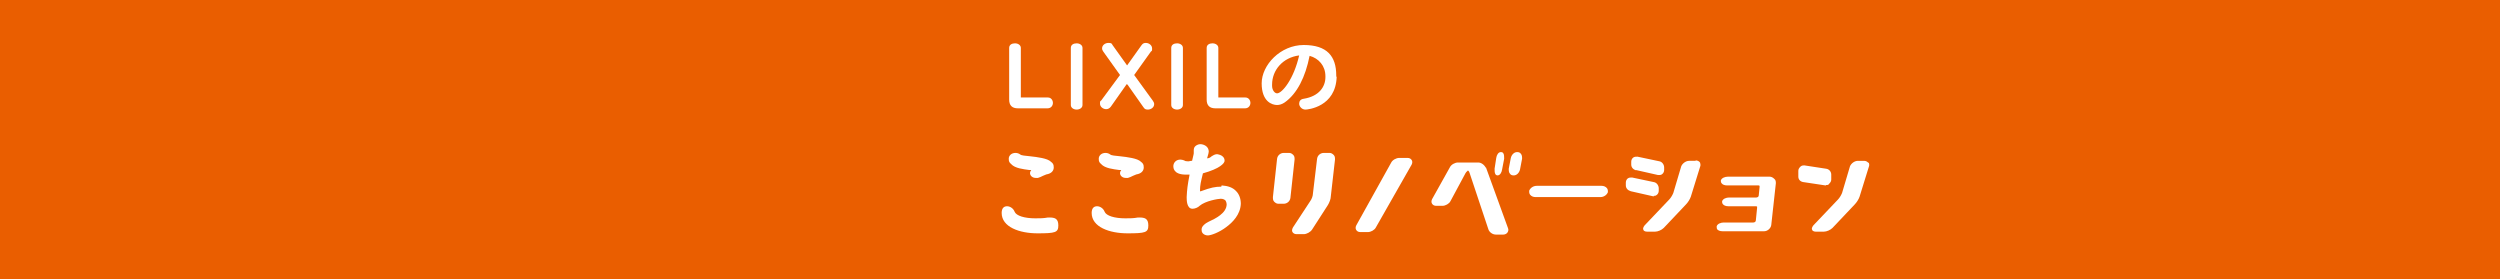 <?xml version="1.0" encoding="UTF-8"?>
<svg id="_レイヤー_1" data-name="レイヤー 1" xmlns="http://www.w3.org/2000/svg" version="1.1" viewBox="0 0 600 67">
  <defs>
    <style>
      .cls-1 {
        fill: #fff;
      }

      .cls-1, .cls-2 {
        stroke-width: 0px;
      }

      .cls-2 {
        fill: #ea5e00;
      }
    </style>
  </defs>
  <rect class="cls-2" width="600" height="67"/>
  <g>
    <path class="cls-1" d="M244.3,26c-1.4,0-2.1-.7-2.1-2.1v-12.4c0-.8.7-1.1,1.4-1.1s1.4.4,1.4,1.1v11.9h6.5c.8,0,1.2.7,1.2,1.3s-.4,1.3-1.3,1.3h-7.1Z"/>
    <path class="cls-1" d="M257,11.5c0-.8.7-1.1,1.4-1.1s1.4.4,1.4,1.1v13.7c0,.7-.7,1.1-1.4,1.1s-1.4-.4-1.4-1.1v-13.7Z"/>
    <path class="cls-1" d="M270.4,20.2l-3.8,5.4c-.3.4-.7.6-1.1.6-.8,0-1.5-.6-1.5-1.3s0-.5.3-.8l4.5-6.1-4-5.6c-.2-.3-.3-.5-.3-.8,0-.8.8-1.3,1.5-1.3s.8.1,1,.5l3.5,4.9,3.5-4.9c.3-.4.6-.5,1-.5.8,0,1.5.6,1.5,1.3s0,.5-.3.8l-4,5.6,4.5,6.2c.2.3.3.5.3.8,0,.8-.8,1.3-1.5,1.3s-.8-.2-1.1-.6l-3.8-5.4Z"/>
    <path class="cls-1" d="M281.1,11.5c0-.8.7-1.1,1.4-1.1s1.4.4,1.4,1.1v13.7c0,.7-.7,1.1-1.4,1.1s-1.4-.4-1.4-1.1v-13.7Z"/>
    <path class="cls-1" d="M291.7,26c-1.4,0-2.1-.7-2.1-2.1v-12.4c0-.8.7-1.1,1.4-1.1s1.4.4,1.4,1.1v11.9h6.5c.8,0,1.2.7,1.2,1.3s-.4,1.3-1.3,1.3h-7.1Z"/>
    <path class="cls-1" d="M320.8,18.4c-.2,7.3-7,7.9-7.5,7.9-.9,0-1.5-.8-1.5-1.4s.3-1.1,1.1-1.2c3.7-.6,5.2-2.9,5.2-5.2v-.2c0-2.5-1.6-4.3-3.8-4.9-1,5.1-3,9.1-6,11.2-.6.4-1.2.6-1.8.6-1.2,0-3.7-.8-3.7-5.2s4.5-9.2,10.1-9.2,7.8,2.7,7.8,7.3v.3ZM305.3,20.2c0,.1,0,.3,0,.4,0,1,.6,1.8,1.2,1.8,1.2,0,4-3.4,5.3-9.1-3.9.5-6.5,3.5-6.5,7Z"/>
  </g>
  <g>
    <path class="cls-1" d="M310.4,37.2c-.3-.3-.6-.5-1-.5h-1.3c-.8,0-1.5.6-1.6,1.4l-1,9.2c0,.4,0,.8.3,1.1.3.3.6.5,1,.5h1.3c.8,0,1.5-.6,1.6-1.4l1-9.2c0-.4,0-.8-.3-1.1Z"/>
    <path class="cls-1" d="M319.1,36.7h-1.4c-.8,0-1.5.6-1.6,1.4l-1,8.4c0,.5-.3,1.3-.6,1.7l-4.2,6.4c-.2.4-.3.8-.1,1.1.2.3.5.5,1,.5h1.7c.7,0,1.6-.5,2-1.1l3.8-5.9c.3-.5.7-1.4.7-2.1l1-8.8c0-.4,0-.8-.3-1.1-.3-.3-.6-.5-1-.5Z"/>
    <path class="cls-1" d="M337.7,37.9h-1.9c-.7,0-1.6.5-1.9,1.1l-8.4,15.1c-.2.4-.2.8,0,1.1.2.3.5.5,1,.5h1.8c.7,0,1.6-.5,1.9-1.1l8.6-15.1c.2-.4.2-.8,0-1.1-.2-.3-.5-.5-1-.5Z"/>
    <path class="cls-1" d="M364.1,36.5c-.7,0-1.3.6-1.5,1.4l-.5,2.6c0,.4,0,.9.3,1.2.2.3.5.4.9.4.7,0,1.3-.6,1.5-1.4l.5-2.6c0-.4,0-.9-.3-1.2-.2-.3-.5-.4-.9-.4Z"/>
    <path class="cls-1" d="M359.4,42.1c.6,0,1-.7,1.1-1.4l.5-2.6c0-.5,0-1-.2-1.3-.1-.2-.3-.3-.6-.3-.6,0-1,.7-1.1,1.4l-.4,2.6c0,.5,0,1,.2,1.3.1.2.3.3.6.3Z"/>
    <path class="cls-1" d="M356.6,40.3c-.3-.7-1.1-1.3-1.8-1.3h-4.9c-.7,0-1.6.5-1.9,1.1l-4.3,7.7c-.2.4-.2.8,0,1.1.2.3.5.5,1,.5h1.5c.7,0,1.6-.5,1.9-1.1l3.6-6.7c.2-.4.6-.6.6-.7,0,0,.3.2.4.6l4.5,13.5c.2.7,1,1.3,1.8,1.3h1.8c.4,0,.8-.2,1-.5.2-.3.3-.7.1-1.1l-5.3-14.6Z"/>
    <path class="cls-1" d="M384.4,44.6h-15.6c-.9,0-1.6.6-1.8,1.2,0,.3,0,.6.2.9.3.4.8.6,1.3.6h15.6c.9,0,1.6-.6,1.8-1.2,0-.3,0-.6-.2-.9-.3-.4-.8-.6-1.3-.6Z"/>
    <path class="cls-1" d="M392.6,40.8l5.3,1.2c0,0,.2,0,.3,0s.2,0,.2,0c.2,0,.4-.1.5-.2.3-.2.5-.6.5-1v-.6c0-.7-.5-1.4-1.2-1.5l-5.2-1.1c-.4,0-.7,0-1,.2-.3.2-.5.6-.5,1v.7c0,.7.5,1.2,1.2,1.4Z"/>
    <path class="cls-1" d="M396.9,47c0,0,.2,0,.2,0,.2,0,.4-.1.5-.2.3-.2.5-.6.5-1v-.6c0-.7-.5-1.4-1.2-1.5l-5.2-1.1c-.4,0-.7,0-1,.2-.3.2-.5.6-.5,1v.7c0,.7.5,1.2,1.2,1.4l5.3,1.2c0,0,.2,0,.3,0Z"/>
    <path class="cls-1" d="M406.9,38.6h-1.5c-.8,0-1.6.6-1.9,1.3l-1.9,6.4c-.2.5-.6,1.2-1,1.6l-5.9,6.2c-.4.5-.4.9-.3,1,0,.2.3.5.9.5h1.9c.7,0,1.6-.4,2.1-.9l5.3-5.6c.5-.5,1-1.3,1.2-1.9l2.2-7.1c.2-.4.1-.8,0-1.1-.2-.3-.6-.5-1-.5Z"/>
    <path class="cls-1" d="M251.9,52.2c-.1,0-.3,0-.4,0-1,.2-2,.2-3,.2-2.6,0-4.6-.6-5-1.6-.3-.8-1.1-1.3-1.8-1.3s-1.3.4-1.3,1.6c0,3.4,4.3,4.9,8.6,4.9s5-.2,5-1.9-.9-1.9-2.2-1.9Z"/>
    <path class="cls-1" d="M247.2,40.8h.3s0,0,0,0c0,0,0,0,0,0-.2.3-.3.5-.3.7,0,.7.6,1.2,1.4,1.2s.3,0,.5,0c.4-.1.8-.3,1.2-.5.5-.2.9-.4,1.1-.4.9-.2,1.5-.8,1.5-1.6s-.2-1-.7-1.4c-.8-.8-3.2-1.1-5-1.3-1.1-.1-2.1-.2-2.3-.4-.4-.3-.8-.4-1.2-.4-.9,0-1.6.6-1.6,1.4s.2.9.6,1.3c.9,1,2.9,1.2,4.3,1.4Z"/>
    <path class="cls-1" d="M273.5,52.2c-.1,0-.3,0-.4,0-1,.2-2,.2-3,.2-2.6,0-4.6-.6-5-1.6-.3-.8-1.1-1.3-1.8-1.3s-1.3.4-1.3,1.6c0,3.4,4.3,4.9,8.6,4.9s5-.2,5-1.9-.9-1.9-2.2-1.9Z"/>
    <path class="cls-1" d="M268.8,40.8h.3s0,0,0,0c0,0,0,0,0,0-.2.3-.3.5-.3.7,0,.7.6,1.2,1.4,1.2s.3,0,.5,0c.4-.1.8-.3,1.2-.5.5-.2.9-.4,1.1-.4.9-.2,1.5-.8,1.5-1.6s-.2-1-.7-1.4c-.8-.8-3.2-1.1-5-1.3-1.1-.1-2.1-.2-2.3-.4-.4-.3-.8-.4-1.2-.4-.9,0-1.6.6-1.6,1.4s.2.9.6,1.3c.9,1,2.9,1.2,4.3,1.4Z"/>
    <path class="cls-1" d="M293.1,44.8c-1.4,0-2.5.2-4.9,1.1,0,0-.2,0-.2,0,0,0,0,0,0,0,0,0,0,0,0-.1,0-1.4.2-2.1.7-4.2,4-1.1,5.2-2.4,5.2-3,0-.4-.1-.7-.4-1-.4-.4-.9-.5-1.4-.6-.5,0-1,.3-1.3.5h0c-.3.3-.7.5-1.1.5.3-.9.4-1.5.4-1.6,0-1.1-.9-1.7-1.9-1.8-.2,0-.5,0-.9.2-.4.2-.8.5-.8,1.3,0,.1,0,.3,0,.4,0,.1,0,.2,0,.3,0,0,0,.2-.4,1.8h-.1c-.4,0-.7.2-1.1.1-.2,0-.4,0-.7-.2-.3-.1-.6-.2-.9-.2-1.1,0-1.7.8-1.7,1.6,0,.3,0,1.9,2.7,2,.4,0,.8,0,1.2,0-.5,2.6-.6,3.5-.7,5.4,0,.7,0,2.8,1.4,2.8.6,0,1.3-.3,1.7-.7,1.4-1.2,4.5-1.7,5.1-1.7.5,0,.9.2,1.1.4.2.3.3.7.3.9,0,2.2-2.8,3.5-4.3,4.2-.3.2-.6.3-.7.4-.7.5-1.1,1-1,1.7,0,.7.7,1.2,1.5,1.2,0,0,0,0,0,0,.7,0,2.7-.7,4.4-2,1.5-1.1,3.4-3,3.5-5.6,0-1.2-.4-2.3-1.1-3-.8-.9-2-1.3-3.5-1.4Z"/>
    <path class="cls-1" d="M424.9,42.4h-10.2c-.7,0-1.5.3-1.7.9,0,.2,0,.5.2.7.2.3.7.5,1.3.5h7.5c.1,0,.2,0,.3.1,0,0,0,.2,0,.3l-.2,2c0,.3-.3.5-.6.5h-6.5c-.7,0-1.5.3-1.7.9,0,.2,0,.5.2.7.2.3.7.5,1.3.5h6.6c.1,0,.2,0,.3.1,0,0,0,.2,0,.3l-.3,3c0,.3-.3.5-.6.5h-7.1c-.7,0-1.5.3-1.7.9,0,.2,0,.5.1.7.2.3.7.5,1.3.5h10c.8,0,1.6-.7,1.7-1.5l1.1-10c0-.4,0-.8-.4-1.1-.3-.3-.7-.5-1.1-.5Z"/>
    <path class="cls-1" d="M438.2,44.4c.1,0,.2,0,.3,0,.2,0,.4-.1.5-.3.3-.3.5-.6.5-1v-1.2c0-.7-.5-1.3-1.2-1.4l-5.2-.8c-.4,0-.7,0-1,.3-.3.3-.5.6-.5,1v1.4c0,.7.5,1.2,1.2,1.3l5.3.8c0,0,.1,0,.2,0Z"/>
    <path class="cls-1" d="M448.4,39.1c-.2-.3-.6-.5-1-.5h-1.5c-.8,0-1.6.6-1.9,1.3l-1.9,6.4c-.2.5-.6,1.2-1,1.6l-5.9,6.2c-.4.5-.4.9-.3,1,0,.2.3.5.9.5h1.9c.7,0,1.6-.4,2.1-.9l5.3-5.6c.5-.5,1-1.3,1.2-1.9l2.2-7.1c.2-.4.1-.8,0-1.1Z"/>
  </g>
  <rect class="cls-2" y="197.2" width="600" height="47.7"/>
  <g>
    <g>
      <path class="cls-1" d="M199.9,230.8c-1.4,0-2.1-.7-2.1-2.1v-12.4c0-.8.7-1.1,1.4-1.1s1.4.4,1.4,1.1v11.9h6.5c.8,0,1.2.7,1.2,1.3s-.4,1.3-1.3,1.3h-7.1Z"/>
      <path class="cls-1" d="M212.5,216.3c0-.8.7-1.1,1.4-1.1s1.4.4,1.4,1.1v13.7c0,.7-.7,1.1-1.4,1.1s-1.4-.4-1.4-1.1v-13.7Z"/>
      <path class="cls-1" d="M226,225l-3.8,5.4c-.3.4-.7.6-1.1.6-.8,0-1.5-.6-1.5-1.3s0-.5.3-.8l4.5-6.1-4-5.6c-.2-.3-.3-.5-.3-.8,0-.8.8-1.3,1.5-1.3s.8.1,1,.5l3.5,4.9,3.5-4.9c.3-.4.6-.5,1-.5.8,0,1.5.6,1.5,1.3s0,.5-.3.8l-4,5.6,4.5,6.2c.2.3.3.5.3.8,0,.8-.8,1.3-1.5,1.3s-.8-.2-1.1-.6l-3.8-5.4Z"/>
      <path class="cls-1" d="M236.7,216.3c0-.8.7-1.1,1.4-1.1s1.4.4,1.4,1.1v13.7c0,.7-.7,1.1-1.4,1.1s-1.4-.4-1.4-1.1v-13.7Z"/>
      <path class="cls-1" d="M247.3,230.8c-1.4,0-2.1-.7-2.1-2.1v-12.4c0-.8.7-1.1,1.4-1.1s1.4.4,1.4,1.1v11.9h6.5c.8,0,1.2.7,1.2,1.3s-.4,1.3-1.3,1.3h-7.1Z"/>
      <path class="cls-1" d="M276.4,223.2c-.2,7.3-7,7.9-7.5,7.9-.9,0-1.5-.8-1.5-1.4s.3-1.1,1.1-1.2c3.7-.6,5.2-2.9,5.2-5.2v-.2c0-2.5-1.6-4.3-3.8-4.9-1,5.1-3,9.1-6,11.2-.6.4-1.2.6-1.8.6-1.2,0-3.7-.8-3.7-5.2s4.5-9.2,10.1-9.2,7.8,2.7,7.8,7.3v.3ZM260.9,224.9c0,.1,0,.3,0,.4,0,1,.6,1.8,1.2,1.8,1.2,0,4-3.4,5.3-9.1-3.9.5-6.5,3.5-6.5,7Z"/>
    </g>
    <g>
      <path class="cls-1" d="M354.3,213.6c-.3-.3-.6-.5-1-.5h-1.3c-.8,0-1.5.6-1.6,1.4l-1,9.2c0,.4,0,.8.3,1.1.3.3.6.5,1,.5h1.3c.8,0,1.5-.6,1.6-1.4l1-9.2c0-.4,0-.8-.3-1.1Z"/>
      <path class="cls-1" d="M363,213.2h-1.4c-.8,0-1.5.6-1.6,1.4l-1,8.4c0,.5-.3,1.3-.6,1.7l-4.2,6.4c-.2.4-.3.8-.1,1.1.2.3.5.5,1,.5h1.7c.7,0,1.6-.5,2-1.1l3.8-5.9c.3-.5.7-1.4.7-2.1l1-8.8c0-.4,0-.8-.3-1.1-.3-.3-.6-.5-1-.5Z"/>
      <path class="cls-1" d="M381.7,214.4h-1.9c-.7,0-1.6.5-1.9,1.1l-8.4,15.1c-.2.4-.2.8,0,1.1.2.3.5.5,1,.5h1.8c.7,0,1.6-.5,1.9-1.1l8.6-15.1c.2-.4.2-.8,0-1.1-.2-.3-.5-.5-1-.5Z"/>
      <path class="cls-1" d="M408,212.9c-.7,0-1.3.6-1.5,1.4l-.5,2.6c0,.4,0,.9.3,1.2.2.3.5.4.9.4.7,0,1.3-.6,1.5-1.4l.5-2.6c0-.4,0-.9-.3-1.2-.2-.3-.5-.4-.9-.4Z"/>
      <path class="cls-1" d="M403.3,218.5c.6,0,1-.7,1.1-1.4l.5-2.6c0-.5,0-1-.2-1.3-.1-.2-.3-.3-.6-.3-.6,0-1,.7-1.1,1.4l-.4,2.6c0,.5,0,1,.2,1.3.1.2.3.3.6.3Z"/>
      <path class="cls-1" d="M400.5,216.8c-.3-.7-1.1-1.3-1.8-1.3h-4.9c-.7,0-1.6.5-1.9,1.1l-4.3,7.7c-.2.4-.2.8,0,1.1.2.3.5.5,1,.5h1.5c.7,0,1.6-.5,1.9-1.1l3.6-6.7c.2-.4.6-.6.6-.7,0,0,.3.2.4.6l4.5,13.5c.2.7,1,1.3,1.8,1.3h1.8c.4,0,.8-.2,1-.5.2-.3.3-.7.1-1.1l-5.3-14.6Z"/>
      <path class="cls-1" d="M428.3,221.1h-15.6c-.9,0-1.6.6-1.8,1.2,0,.3,0,.6.2.9.3.4.8.6,1.3.6h15.6c.9,0,1.6-.6,1.8-1.2,0-.3,0-.6-.2-.9-.3-.4-.8-.6-1.3-.6Z"/>
      <path class="cls-1" d="M436.5,217.3l5.3,1.2c0,0,.2,0,.3,0s.2,0,.2,0c.2,0,.4-.1.5-.2.3-.2.5-.6.5-1v-.6c0-.7-.5-1.4-1.2-1.5l-5.2-1.1c-.4,0-.7,0-1,.2-.3.2-.5.6-.5,1v.7c0,.7.5,1.2,1.2,1.4Z"/>
      <path class="cls-1" d="M440.9,223.4c0,0,.2,0,.2,0,.2,0,.4-.1.5-.2.3-.2.5-.6.5-1v-.6c0-.7-.5-1.4-1.2-1.5l-5.2-1.1c-.4,0-.7,0-1,.2-.3.2-.5.6-.5,1v.7c0,.7.5,1.2,1.2,1.4l5.3,1.2c0,0,.2,0,.3,0Z"/>
      <path class="cls-1" d="M450.9,215h-1.5c-.8,0-1.6.6-1.9,1.3l-1.9,6.4c-.2.5-.6,1.2-1,1.6l-5.9,6.2c-.4.5-.4.9-.3,1,0,.2.3.5.9.5h1.9c.7,0,1.6-.4,2.1-.9l5.3-5.6c.5-.5,1-1.3,1.2-1.9l2.2-7.1c.2-.4.1-.8,0-1.1-.2-.3-.6-.5-1-.5Z"/>
      <path class="cls-1" d="M295.9,228.7c-.1,0-.3,0-.4,0-1,.2-2,.2-3,.2-2.6,0-4.6-.6-5-1.6-.3-.8-1.1-1.3-1.8-1.3s-1.3.4-1.3,1.6c0,3.4,4.3,4.9,8.6,4.9s5-.2,5-1.9-.9-1.9-2.2-1.9Z"/>
      <path class="cls-1" d="M291.2,217.2h.3s0,0,0,0c0,0,0,0,0,0-.2.3-.3.5-.3.7,0,.7.6,1.2,1.4,1.2s.3,0,.5,0c.4-.1.8-.3,1.2-.5.5-.2.9-.4,1.1-.4.9-.2,1.5-.8,1.5-1.6s-.2-1-.7-1.4c-.8-.8-3.2-1.1-5-1.3-1.1-.1-2.1-.2-2.3-.4-.4-.3-.8-.4-1.2-.4-.9,0-1.6.6-1.6,1.4s.2.9.6,1.3c.9,1,2.9,1.2,4.3,1.4Z"/>
      <path class="cls-1" d="M317.4,228.7c-.1,0-.3,0-.4,0-1,.2-2,.2-3,.2-2.6,0-4.6-.6-5-1.6-.3-.8-1.1-1.3-1.8-1.3s-1.3.4-1.3,1.6c0,3.4,4.3,4.9,8.6,4.9s5-.2,5-1.9-.9-1.9-2.2-1.9Z"/>
      <path class="cls-1" d="M312.7,217.2h.3s0,0,0,0c0,0,0,0,0,0-.2.3-.3.5-.3.7,0,.7.6,1.2,1.4,1.2s.3,0,.5,0c.4-.1.8-.3,1.2-.5.5-.2.9-.4,1.1-.4.9-.2,1.5-.8,1.5-1.6s-.2-1-.7-1.4c-.8-.8-3.2-1.1-5-1.3-1.1-.1-2.1-.2-2.3-.4-.4-.3-.8-.4-1.2-.4-.9,0-1.6.6-1.6,1.4s.2.9.6,1.3c.9,1,2.9,1.2,4.3,1.4Z"/>
      <path class="cls-1" d="M337.1,221.2c-1.4,0-2.5.2-4.9,1.1,0,0-.2,0-.2,0,0,0,0,0,0,0,0,0,0,0,0-.1,0-1.4.2-2.1.7-4.2,4-1.1,5.2-2.4,5.2-3,0-.4-.1-.7-.4-1-.4-.4-.9-.5-1.4-.6-.5,0-1,.3-1.3.5h0c-.3.3-.7.5-1.1.5.3-.9.4-1.5.4-1.6,0-1.1-.9-1.7-1.9-1.8-.2,0-.5,0-.9.2-.4.2-.8.5-.8,1.3,0,.1,0,.3,0,.4,0,.1,0,.2,0,.3,0,0,0,.2-.4,1.8h-.1c-.4,0-.7.2-1.1.1-.2,0-.4,0-.7-.2-.3-.1-.6-.2-.9-.2-1.1,0-1.7.8-1.7,1.6,0,.3,0,1.9,2.7,2,.4,0,.8,0,1.2,0-.5,2.6-.6,3.5-.7,5.4,0,.7,0,2.8,1.4,2.8.6,0,1.3-.3,1.7-.7,1.4-1.2,4.5-1.7,5.1-1.7.5,0,.9.2,1.1.4.2.3.3.7.3.9,0,2.2-2.8,3.5-4.3,4.2-.3.2-.6.3-.7.4-.7.5-1.1,1-1,1.7,0,.7.7,1.2,1.5,1.2,0,0,0,0,0,0,.7,0,2.7-.7,4.4-2,1.5-1.1,3.4-3,3.5-5.6,0-1.2-.4-2.3-1.1-3-.8-.9-2-1.3-3.5-1.4Z"/>
      <path class="cls-1" d="M468.9,218.9h-10.2c-.7,0-1.5.3-1.7.9,0,.2,0,.5.2.7.2.3.7.5,1.3.5h7.5c.1,0,.2,0,.3.1,0,0,0,.2,0,.3l-.2,2c0,.3-.3.5-.6.5h-6.5c-.7,0-1.5.3-1.7.9,0,.2,0,.5.2.7.2.3.7.5,1.3.5h6.6c.1,0,.2,0,.3.1,0,0,0,.2,0,.3l-.3,3c0,.3-.3.5-.6.5h-7.1c-.7,0-1.5.3-1.7.9,0,.2,0,.5.1.7.2.3.7.5,1.3.5h10c.8,0,1.6-.7,1.7-1.5l1.1-10c0-.4,0-.8-.4-1.1-.3-.3-.7-.5-1.1-.5Z"/>
      <path class="cls-1" d="M482.2,220.8c.1,0,.2,0,.3,0,.2,0,.4-.1.5-.3.3-.3.5-.6.5-1v-1.2c0-.7-.5-1.3-1.2-1.4l-5.2-.8c-.4,0-.7,0-1,.3-.3.3-.5.6-.5,1v1.4c0,.7.5,1.2,1.2,1.3l5.3.8c0,0,.1,0,.2,0Z"/>
      <path class="cls-1" d="M492.4,215.5c-.2-.3-.6-.5-1-.5h-1.5c-.8,0-1.6.6-1.9,1.3l-1.9,6.4c-.2.5-.6,1.2-1,1.6l-5.9,6.2c-.4.5-.4.9-.3,1,0,.2.3.5.9.5h1.9c.7,0,1.6-.4,2.1-.9l5.3-5.6c.5-.5,1-1.3,1.2-1.9l2.2-7.1c.2-.4.1-.8,0-1.1Z"/>
    </g>
  </g>
</svg>